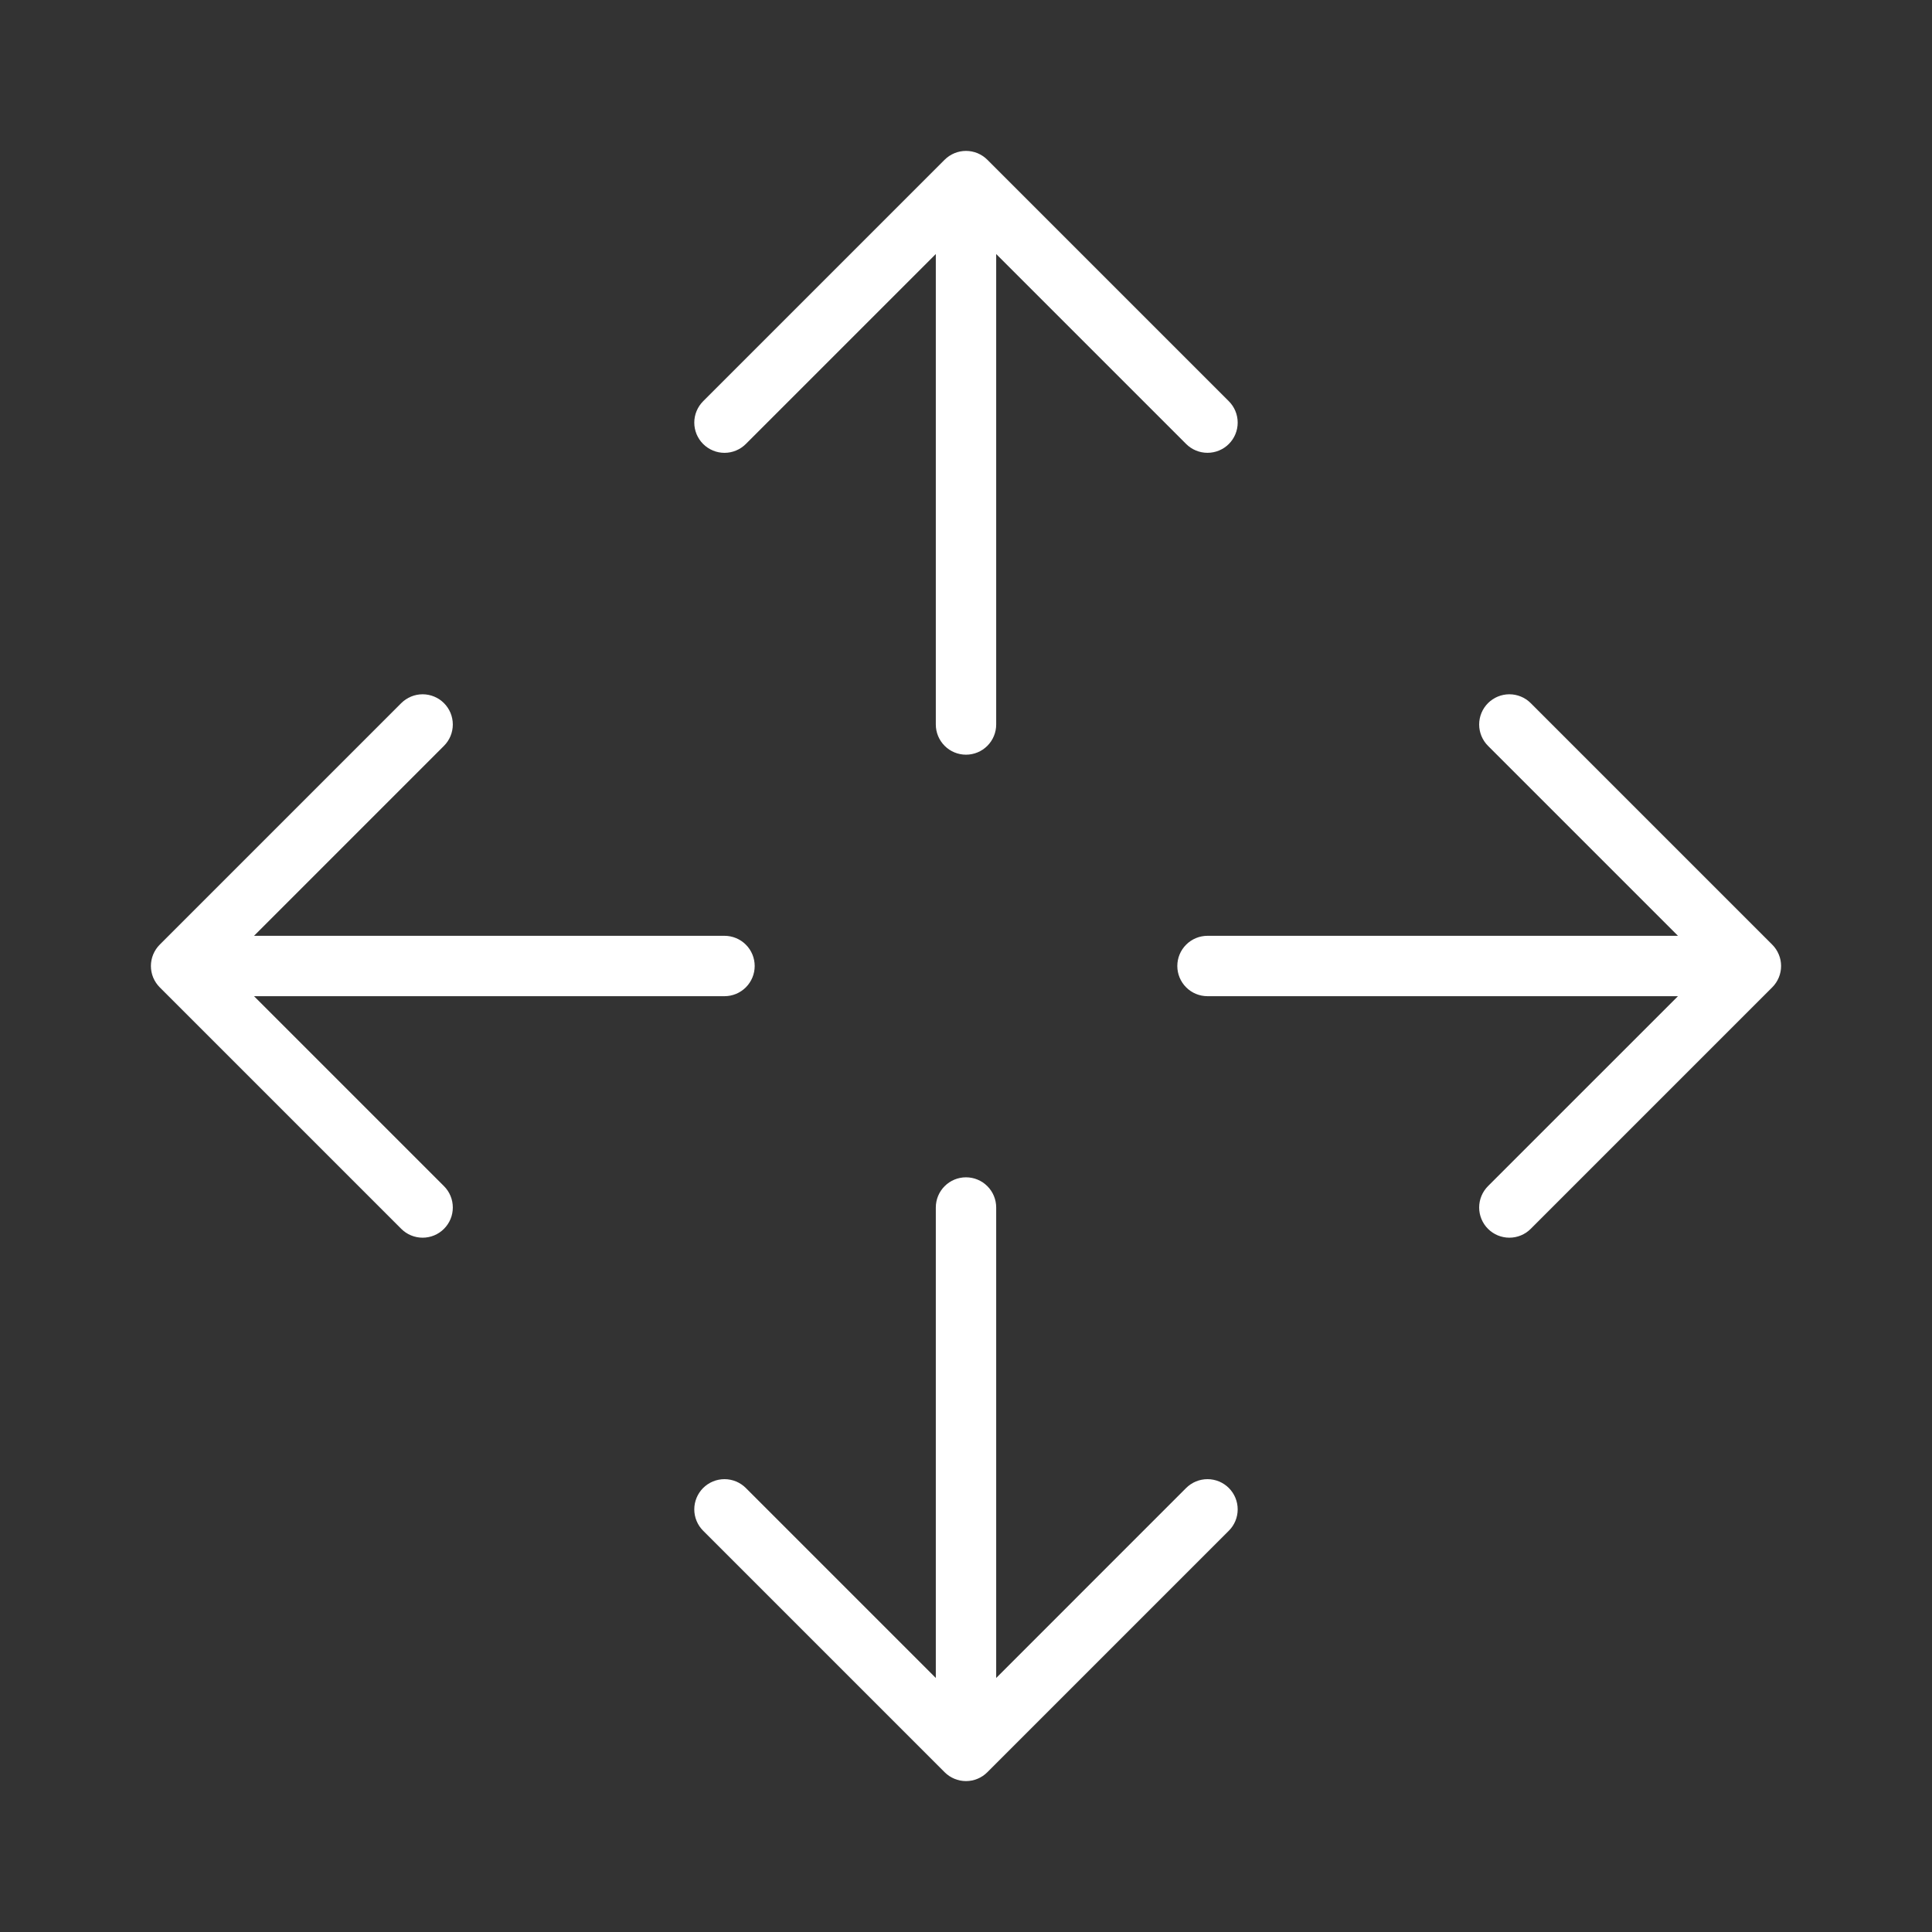<?xml version="1.0" encoding="UTF-8"?>
<svg xmlns="http://www.w3.org/2000/svg" width="64" height="64" viewBox="0 0 64 64" fill="none">
  <rect x="0" y="0" width="64" height="64" fill="#333333" stroke="none"/>
  <path d="M23.292 14.707C23.199 14.614 23.126 14.504 23.075 14.383C23.025 14.261 22.999 14.131 22.999 14C22.999 13.868 23.025 13.738 23.075 13.617C23.126 13.495 23.199 13.385 23.292 13.292L31.292 5.292C31.385 5.199 31.495 5.126 31.617 5.075C31.738 5.025 31.868 4.999 32 4.999C32.131 4.999 32.261 5.025 32.383 5.075C32.504 5.126 32.614 5.199 32.707 5.292L40.707 13.292C40.895 13.48 41 13.734 41 14C41 14.265 40.895 14.52 40.707 14.707C40.52 14.895 40.265 15 40 15C39.734 15 39.48 14.895 39.292 14.707L33 8.415V24C33 24.265 32.895 24.519 32.707 24.707C32.519 24.895 32.265 25 32 25C31.735 25 31.48 24.895 31.293 24.707C31.105 24.519 31 24.265 31 24V8.415L24.707 14.707C24.614 14.8 24.504 14.874 24.383 14.924C24.261 14.975 24.131 15.001 24 15.001C23.868 15.001 23.738 14.975 23.617 14.924C23.495 14.874 23.385 14.8 23.292 14.707ZM39.292 49.292L33 55.585V40C33 39.735 32.895 39.48 32.707 39.293C32.519 39.105 32.265 39 32 39C31.735 39 31.48 39.105 31.293 39.293C31.105 39.48 31 39.735 31 40V55.585L24.707 49.292C24.52 49.105 24.265 48.999 24 48.999C23.734 48.999 23.48 49.105 23.292 49.292C23.105 49.48 22.999 49.734 22.999 50C22.999 50.265 23.105 50.52 23.292 50.707L31.292 58.707C31.385 58.8 31.495 58.874 31.617 58.924C31.738 58.975 31.868 59.001 32 59.001C32.131 59.001 32.261 58.975 32.383 58.924C32.504 58.874 32.614 58.8 32.707 58.707L40.707 50.707C40.895 50.52 41 50.265 41 50C41 49.734 40.895 49.48 40.707 49.292C40.52 49.105 40.265 48.999 40 48.999C39.734 48.999 39.48 49.105 39.292 49.292ZM58.707 31.292L50.707 23.292C50.52 23.105 50.265 22.999 50 22.999C49.734 22.999 49.48 23.105 49.292 23.292C49.105 23.48 48.999 23.734 48.999 24C48.999 24.265 49.105 24.52 49.292 24.707L55.585 31H40C39.735 31 39.48 31.105 39.293 31.293C39.105 31.48 39 31.735 39 32C39 32.265 39.105 32.519 39.293 32.707C39.48 32.895 39.735 33 40 33H55.585L49.292 39.292C49.105 39.48 48.999 39.734 48.999 40C48.999 40.265 49.105 40.52 49.292 40.707C49.48 40.895 49.734 41 50 41C50.265 41 50.52 40.895 50.707 40.707L58.707 32.707C58.8 32.614 58.874 32.504 58.924 32.383C58.975 32.261 59.001 32.131 59.001 32C59.001 31.868 58.975 31.738 58.924 31.617C58.874 31.495 58.8 31.385 58.707 31.292ZM8.415 33H24C24.265 33 24.519 32.895 24.707 32.707C24.895 32.519 25 32.265 25 32C25 31.735 24.895 31.48 24.707 31.293C24.519 31.105 24.265 31 24 31H8.415L14.707 24.707C14.895 24.52 15 24.265 15 24C15 23.734 14.895 23.48 14.707 23.292C14.52 23.105 14.265 22.999 14 22.999C13.734 22.999 13.48 23.105 13.292 23.292L5.292 31.292C5.199 31.385 5.126 31.495 5.075 31.617C5.025 31.738 4.999 31.868 4.999 32C4.999 32.131 5.025 32.261 5.075 32.383C5.126 32.504 5.199 32.614 5.292 32.707L13.292 40.707C13.385 40.8 13.495 40.874 13.617 40.924C13.738 40.974 13.868 41 14 41C14.131 41 14.261 40.974 14.383 40.924C14.504 40.874 14.614 40.8 14.707 40.707C14.8 40.614 14.874 40.504 14.924 40.383C14.975 40.261 15 40.131 15 40C15 39.868 14.975 39.738 14.924 39.617C14.874 39.495 14.8 39.385 14.707 39.292L8.415 33Z" fill="white"></path>
</svg>
